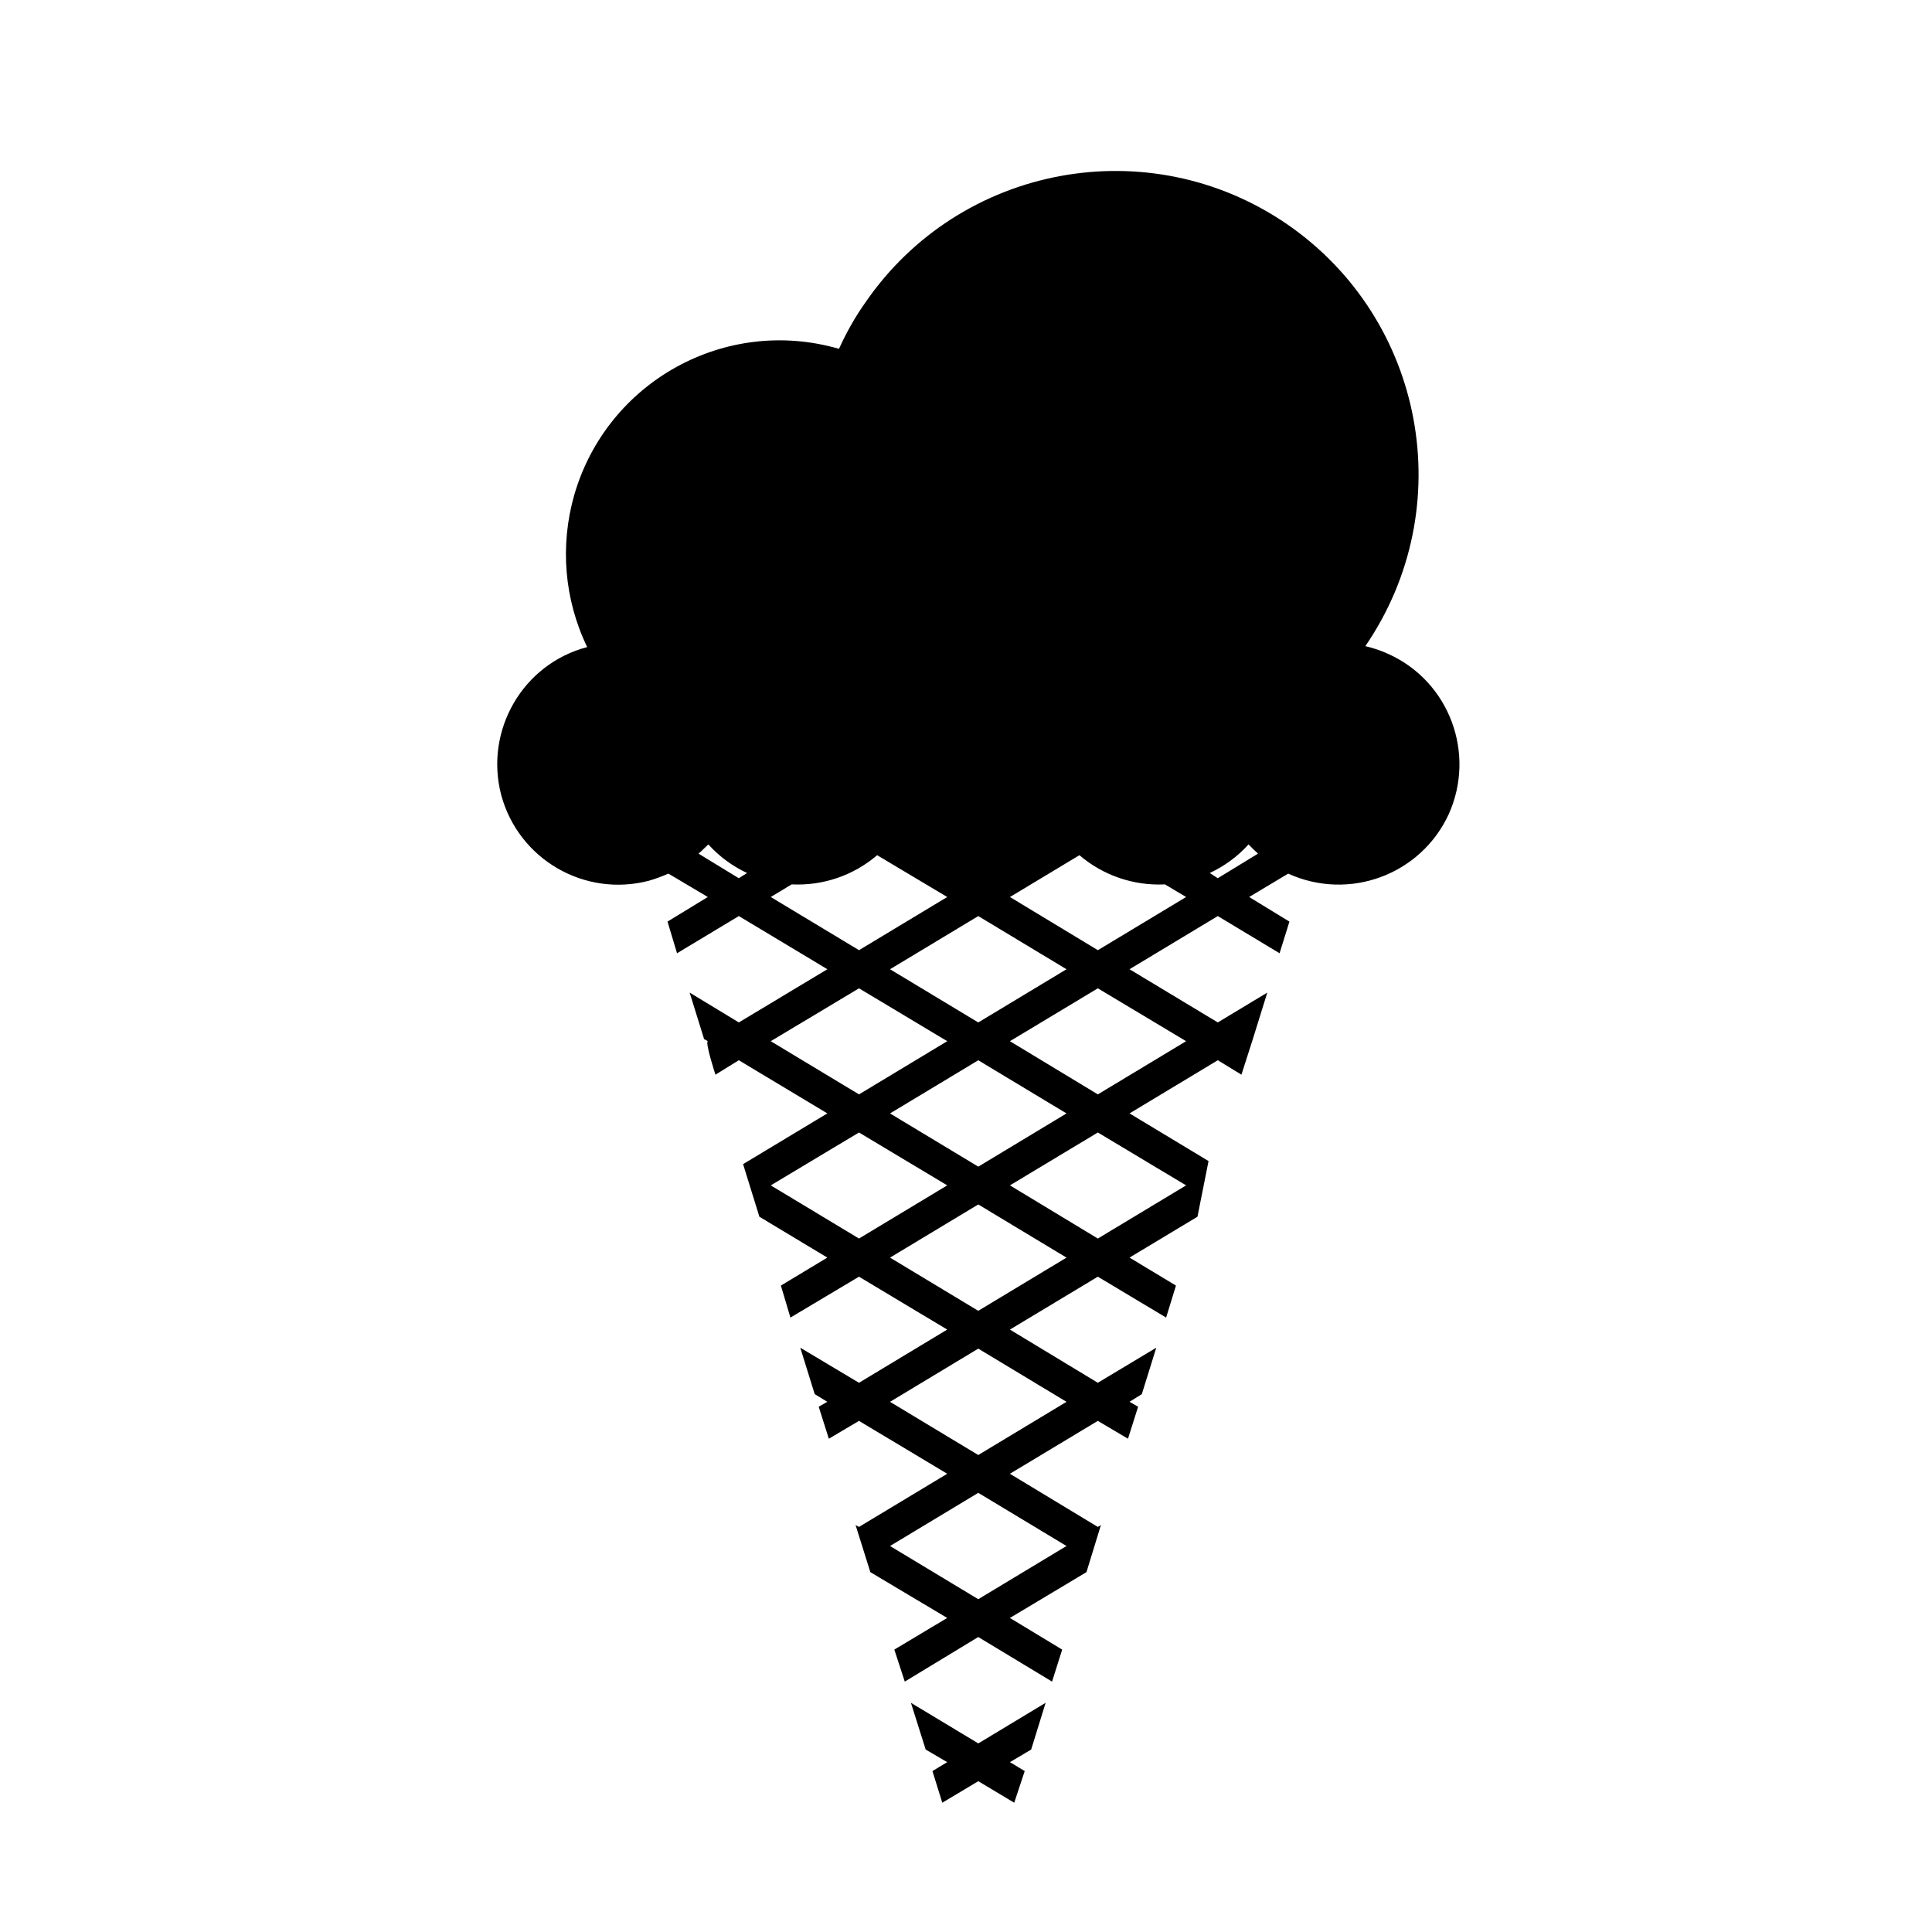 <?xml version="1.0" encoding="UTF-8"?>
<!-- Uploaded to: ICON Repo, www.svgrepo.com, Generator: ICON Repo Mixer Tools -->
<svg fill="#000000" width="800px" height="800px" version="1.1" viewBox="144 144 512 512" xmlns="http://www.w3.org/2000/svg">
 <path d="m315.99 377.4c-17.109 4.484-34.625-5.703-39.191-22.812-4.398-17.027 5.707-34.625 22.812-39.105-6.109-12.629-7.25-26.973-3.422-40.336 8.715-30.066 40.082-47.418 70.152-38.703 1.961-4.316 4.238-8.395 7.008-12.305 25.094-36.496 75.121-45.867 111.79-20.688 36.496 25.172 45.785 75.113 20.691 111.78 2.117 0.492 4.242 1.219 6.191 2.121 16.137 7.336 23.145 26.395 15.891 42.449-7.422 16.051-26.398 23.055-42.527 15.719l-10.352 6.195 10.676 6.519-2.609 8.387-16.375-9.855-23.391 14.09 23.391 14.098 13.121-7.906-3.828 12.309-0.984 0.562 0.984-0.562-3.023 9.445-6.266-3.828-23.391 14.09 20.938 12.629-2.934 14.75-18.008 10.832 12.309 7.418-2.609 8.48-18.098-10.836-23.301 14.016 23.301 14.098 15.488-9.297-3.828 12.305-3.266 2.035 2.281 1.305-2.684 8.48-7.992-4.731-23.301 14.016 23.301 14.09 0.816-0.484-3.828 12.465-20.289 12.141 13.855 8.387-2.684 8.48-19.555-11.812-19.477 11.812-2.769-8.48 14.012-8.387-20.367-12.141-3.91-12.465 0.902 0.484 23.383-14.09-23.383-14.016-7.992 4.731-2.684-8.48 2.281-1.305-3.34-2.035-3.828-12.305 15.562 9.297 23.383-14.098-23.383-14.016-18.172 10.836-2.523-8.48 12.305-7.418-18.008-10.832-4.316-13.934 22.328-13.445-23.461-14.09-6.191 3.828s-2.769-8.48-2.035-8.883l-0.977-0.562-3.828-12.309 13.039 7.906 23.461-14.098-23.461-14.09-16.379 9.855-2.527-8.387 10.676-6.519-10.43-6.195c-1.727 0.734-3.434 1.383-5.148 1.879zm158.88-9.625c-2.852 3.184-6.434 5.789-10.273 7.582l2.125 1.379 10.664-6.519c-0.805-0.723-1.711-1.617-2.516-2.441zm-44.809 2.859-18.418 11.082 23.301 14.09 23.391-14.09-5.617-3.344c-8.242 0.406-16.391-2.359-22.656-7.738zm-76.262 7.738-5.543 3.344 23.387 14.09 23.383-14.09-18.574-11.082c-6.281 5.379-14.348 8.145-22.652 7.738zm-22.082-10.598c-0.898 0.816-1.715 1.719-2.609 2.445l10.676 6.519 2.195-1.379c-3.828-1.789-7.41-4.402-10.262-7.586zm16.539 52.152 23.387 14.098 23.383-14.098-23.383-14.012-23.387 14.012m31.609-19.066 23.387 14.098 23.383-14.098-23.383-14.09-23.387 14.09m31.773 19.066 23.301 14.098 23.391-14.098-23.391-14.012-23.301 14.012m-31.773 19.145 23.387 14.102 23.383-14.102-23.383-14.09-23.387 14.09m31.773 19.066 23.301 14.09 23.391-14.09-23.391-14.016-23.301 14.016m-63.383 0 23.387 14.09 23.383-14.09-23.383-14.016-23.387 14.016m31.609 19.145 23.387 14.098 23.383-14.098-23.383-14.09-23.387 14.09m0 38.215 23.387 14.098 23.383-14.098-23.383-14.098-23.387 14.098m0 38.211 23.387 14.098 23.383-14.098-23.383-14.09-23.387 14.09m5.539 41.555 3.91 12.383 5.703 3.34-3.91 2.367 2.609 8.387 9.539-5.703 9.527 5.703 2.777-8.387-3.914-2.367 5.629-3.34 3.828-12.383-17.84 10.758-17.859-10.758"/>
</svg>